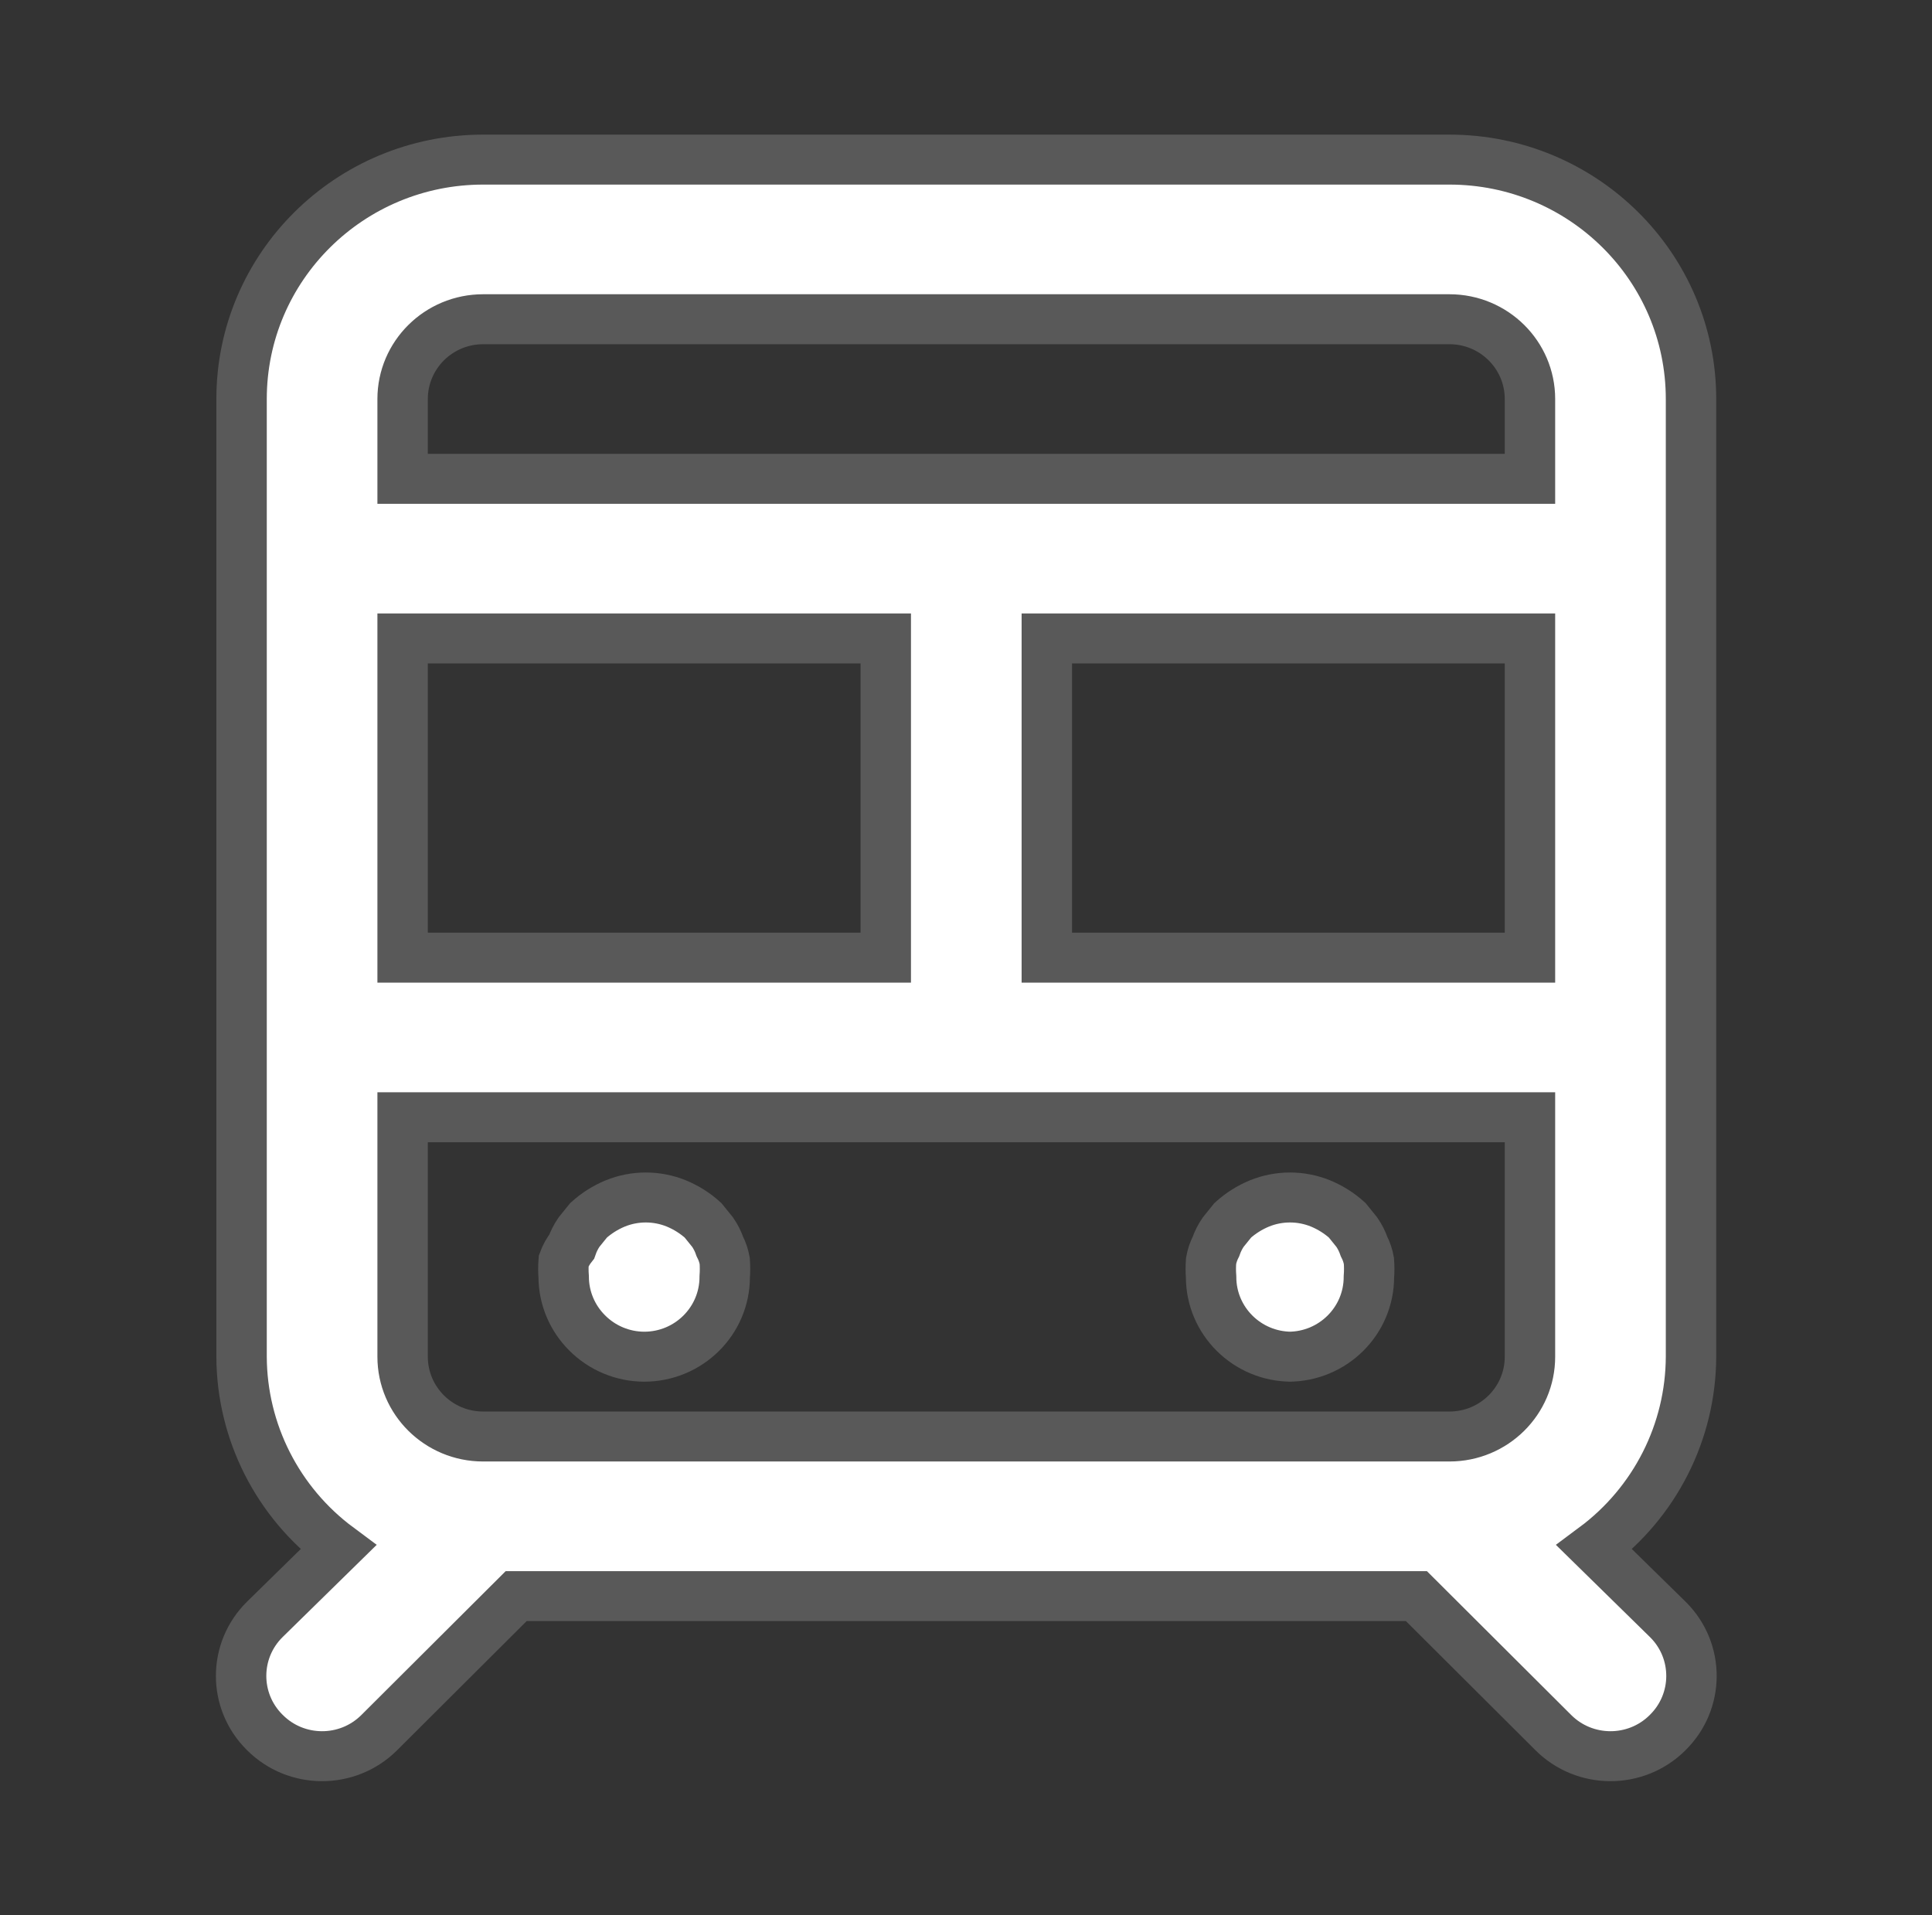 <svg width="116" height="115" xmlns="http://www.w3.org/2000/svg" xmlns:xlink="http://www.w3.org/1999/xlink" xml:space="preserve" overflow="hidden"><rect width="100%" height="100%" fill="#333333" stroke="none"/><g transform="translate(-1098 -102)"><path d="M76.667 81.458C79.313 81.458 81.458 79.313 81.458 76.667 81.482 76.347 81.482 76.028 81.458 75.708 81.406 75.408 81.309 75.118 81.171 74.846 81.066 74.541 80.921 74.25 80.74 73.983L80.165 73.265C79.699 72.841 79.164 72.501 78.583 72.258 77.417 71.779 76.108 71.779 74.942 72.258 74.361 72.501 73.826 72.841 73.36 73.265L72.785 73.983C72.604 74.25 72.459 74.541 72.354 74.846 72.216 75.118 72.119 75.408 72.067 75.708 72.043 76.028 72.043 76.347 72.067 76.667 72.067 79.313 74.212 81.458 76.858 81.458ZM86.25 9.583 28.75 9.583C20.811 9.583 14.375 16.019 14.375 23.958L14.375 81.458C14.39 85.966 16.519 90.206 20.125 92.91L15.765 97.223C13.886 99.086 13.873 102.12 15.737 103.999 15.746 104.008 15.755 104.018 15.765 104.027 17.628 105.906 20.662 105.918 22.541 104.055 22.55 104.046 22.559 104.036 22.569 104.027L30.715 95.833 84.285 95.833 92.431 104.027C94.295 105.906 97.329 105.918 99.208 104.055 99.217 104.046 99.226 104.036 99.235 104.027 101.114 102.164 101.127 99.129 99.263 97.251 99.254 97.242 99.245 97.232 99.235 97.223L94.875 92.91C98.481 90.206 100.61 85.966 100.625 81.458L100.625 23.958C100.625 16.019 94.189 9.583 86.25 9.583ZM23.958 38.333 52.708 38.333 52.708 57.5 23.958 57.5ZM91.042 81.458C91.042 84.105 88.896 86.25 86.25 86.25L28.75 86.25C26.104 86.25 23.958 84.105 23.958 81.458L23.958 67.083 91.042 67.083ZM91.042 57.5 62.292 57.5 62.292 38.333 91.042 38.333ZM91.042 28.75 23.958 28.75 23.958 23.958C23.958 21.312 26.104 19.167 28.75 19.167L86.25 19.167C88.896 19.167 91.042 21.312 91.042 23.958ZM38.333 81.458C40.98 81.458 43.125 79.313 43.125 76.667 43.148 76.347 43.148 76.028 43.125 75.708 43.072 75.408 42.976 75.118 42.837 74.846 42.733 74.541 42.588 74.25 42.406 73.983L41.831 73.265C41.365 72.841 40.831 72.501 40.25 72.258 39.083 71.779 37.775 71.779 36.608 72.258 36.028 72.501 35.493 72.841 35.027 73.265L34.452 73.983C34.271 74.25 34.126 74.541 34.021 74.846 33.816 75.106 33.654 75.397 33.542 75.708 33.518 76.028 33.518 76.347 33.542 76.667 33.547 77.924 34.046 79.128 34.931 80.021 35.828 80.936 37.053 81.453 38.333 81.458Z" stroke="#595959" stroke-width="3" fill="#FFFFFF" transform="matrix(1.009 0 0 1 1098 102)"/></g></svg>